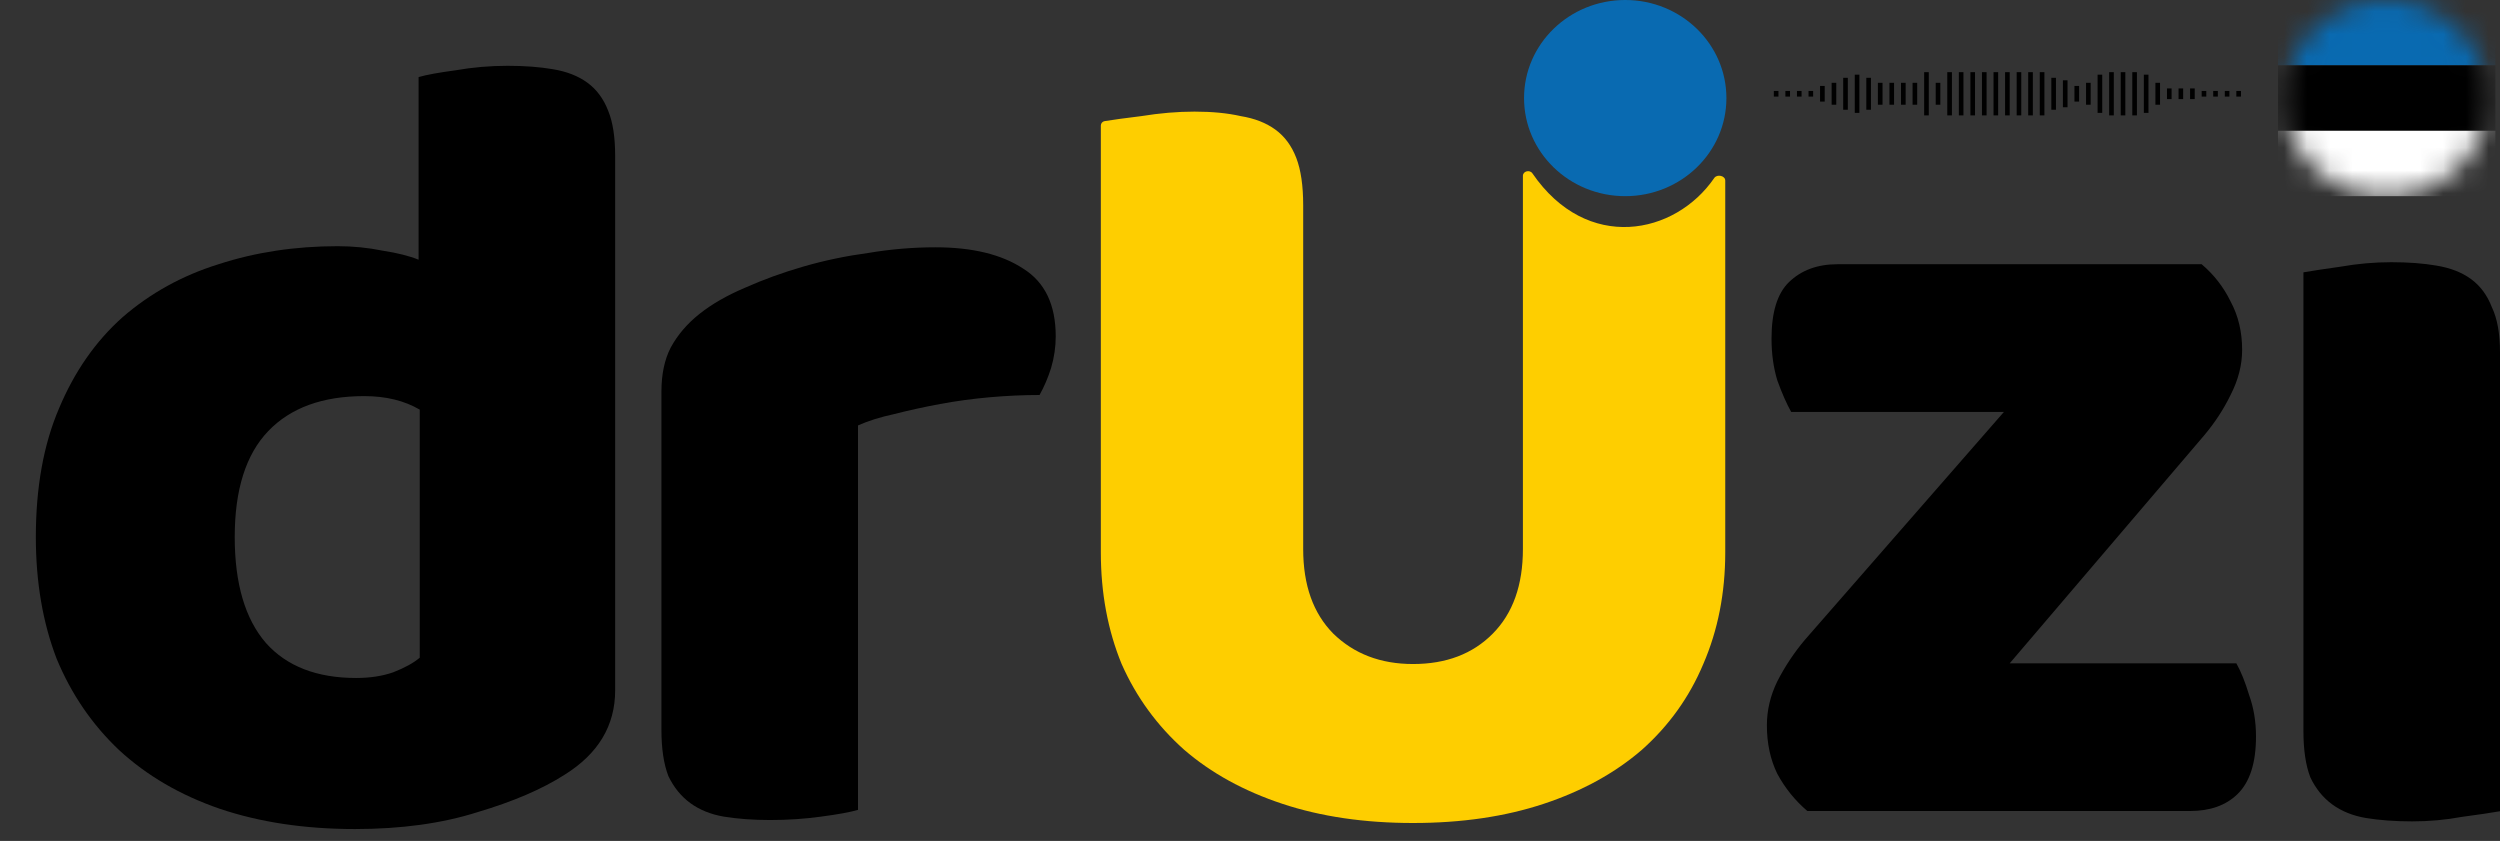 <svg width="110" height="37" viewBox="0 0 110 37" fill="none" xmlns="http://www.w3.org/2000/svg">
<rect x="0" y="0" width="110" height="37" fill="#333333" stroke="none"/>
<path d="M71.51 8.631C73.969 8.631 75.962 6.699 75.962 4.316C75.962 1.932 73.969 0 71.51 0C69.051 0 67.058 1.932 67.058 4.316C67.058 6.699 69.051 8.631 71.51 8.631Z" fill="#096AB1"/>
<mask id="mask0_36_162" style="mask-type:alpha" maskUnits="userSpaceOnUse" x="100" y="0" width="10" height="9">
<path d="M104.988 8.631C107.447 8.631 109.44 6.699 109.44 4.316C109.44 1.932 107.447 5.72205e-05 104.988 5.72205e-05C102.53 5.72205e-05 100.536 1.932 100.536 4.316C100.536 6.699 102.53 8.631 104.988 8.631Z" fill="#FECE00"/>
</mask>
<g mask="url(#mask0_36_162)">
<path d="M109.797 5.72205e-05H100.231V2.877H109.797V5.72205e-05Z" fill="#096AB1"/>
<path d="M109.797 2.877H100.231V5.754H109.797V2.877Z" fill="black"/>
<path d="M109.797 5.754H100.231V8.631H109.797V5.754Z" fill="white"/>
</g>
<path d="M75.911 24.306C75.911 26.092 75.589 27.729 74.945 29.217C74.334 30.672 73.435 31.929 72.248 32.987C71.061 34.013 69.619 34.806 67.923 35.368C66.227 35.931 64.311 36.212 62.174 36.212C60.037 36.212 58.121 35.931 56.425 35.368C54.729 34.806 53.287 34.013 52.1 32.987C50.913 31.929 49.997 30.672 49.352 29.217C48.742 27.729 48.437 26.092 48.437 24.306V5.523C48.437 5.427 48.507 5.345 48.604 5.329C48.978 5.268 49.516 5.195 50.217 5.109C51.031 4.977 51.812 4.911 52.558 4.911C53.338 4.911 54.016 4.977 54.593 5.109C55.203 5.209 55.712 5.407 56.119 5.705C56.526 6.002 56.831 6.416 57.035 6.945C57.239 7.474 57.34 8.168 57.34 9.028V24.158C57.34 25.745 57.781 26.985 58.663 27.878C59.579 28.771 60.749 29.217 62.174 29.217C63.632 29.217 64.803 28.771 65.684 27.878C66.567 26.985 67.008 25.745 67.008 24.158V7.736C67.008 7.53 67.307 7.455 67.425 7.626C69.829 11.133 73.707 10.339 75.427 7.832C75.55 7.651 75.911 7.728 75.911 7.945C75.911 10.927 75.911 19.824 75.911 24.306Z" fill="#FECE00"/>
<path d="M1.577 23.63C1.577 21.447 1.916 19.562 2.595 17.975C3.273 16.355 4.206 15.015 5.393 13.957C6.614 12.899 8.022 12.121 9.616 11.626C11.244 11.096 12.991 10.832 14.857 10.832C15.535 10.832 16.196 10.898 16.841 11.03C17.485 11.129 18.011 11.262 18.418 11.427V3.391C18.757 3.292 19.3 3.193 20.046 3.093C20.793 2.961 21.556 2.895 22.336 2.895C23.082 2.895 23.743 2.945 24.32 3.044C24.931 3.143 25.439 3.341 25.846 3.639C26.253 3.937 26.559 4.35 26.762 4.879C26.966 5.375 27.067 6.037 27.067 6.863V30.376C27.067 31.93 26.321 33.171 24.829 34.097C23.845 34.725 22.573 35.271 21.013 35.734C19.453 36.23 17.655 36.478 15.62 36.478C13.415 36.478 11.431 36.18 9.667 35.585C7.937 34.989 6.462 34.13 5.241 33.005C4.053 31.881 3.138 30.542 2.493 28.987C1.883 27.4 1.577 25.614 1.577 23.63ZM16.027 17.429C14.195 17.429 12.787 17.942 11.804 18.967C10.82 19.992 10.328 21.547 10.328 23.63C10.328 25.68 10.786 27.235 11.702 28.293C12.618 29.318 13.941 29.831 15.671 29.831C16.281 29.831 16.824 29.748 17.299 29.582C17.808 29.384 18.198 29.169 18.469 28.938V18.024C17.791 17.628 16.977 17.429 16.027 17.429Z" fill="black"/>
<path d="M37.752 35.634C37.413 35.734 36.87 35.833 36.124 35.932C35.412 36.031 34.665 36.081 33.885 36.081C33.139 36.081 32.461 36.031 31.85 35.932C31.273 35.833 30.782 35.634 30.375 35.337C29.968 35.039 29.645 34.642 29.408 34.146C29.204 33.617 29.103 32.939 29.103 32.112V17.231C29.103 16.47 29.238 15.825 29.51 15.296C29.815 14.734 30.239 14.238 30.782 13.808C31.324 13.378 31.986 12.998 32.766 12.667C33.58 12.303 34.445 11.989 35.361 11.725C36.277 11.46 37.226 11.262 38.21 11.129C39.194 10.964 40.177 10.881 41.161 10.881C42.789 10.881 44.078 11.196 45.028 11.824C45.977 12.419 46.452 13.411 46.452 14.8C46.452 15.263 46.385 15.726 46.249 16.189C46.113 16.619 45.944 17.016 45.74 17.38C45.028 17.38 44.298 17.413 43.552 17.479C42.806 17.545 42.077 17.644 41.364 17.776C40.652 17.909 39.974 18.058 39.329 18.223C38.719 18.355 38.193 18.521 37.752 18.719V35.634Z" fill="black"/>
<path d="M79.523 35.684C78.981 35.221 78.54 34.675 78.201 34.047C77.895 33.419 77.743 32.708 77.743 31.914C77.743 31.253 77.895 30.608 78.201 29.979C78.54 29.318 78.947 28.706 79.422 28.144L88.173 18.124H78.811C78.608 17.76 78.404 17.297 78.201 16.735C78.031 16.173 77.947 15.561 77.947 14.899C77.947 13.742 78.201 12.915 78.709 12.419C79.252 11.89 79.965 11.626 80.847 11.626H96.873C97.416 12.088 97.84 12.634 98.145 13.262C98.485 13.891 98.654 14.602 98.654 15.396C98.654 16.057 98.485 16.718 98.145 17.38C97.84 18.008 97.45 18.603 96.975 19.166L88.427 29.186H98.399C98.603 29.549 98.79 30.012 98.959 30.575C99.163 31.137 99.264 31.749 99.264 32.41C99.264 33.568 98.993 34.411 98.451 34.94C97.942 35.436 97.247 35.684 96.364 35.684H79.523Z" fill="black"/>
<path fill-rule="evenodd" clip-rule="evenodd" d="M108.321 35.943C109.067 35.843 109.627 35.761 110 35.694V15.505C110 14.678 109.881 14.017 109.644 13.521C109.44 12.992 109.135 12.579 108.728 12.281C108.321 11.983 107.812 11.785 107.202 11.686C106.625 11.586 105.964 11.537 105.217 11.537C104.471 11.537 103.725 11.603 102.979 11.735C102.266 11.835 101.724 11.917 101.351 11.983V32.173C101.351 32.999 101.452 33.677 101.656 34.206C101.893 34.703 102.215 35.099 102.622 35.397C103.029 35.694 103.522 35.893 104.098 35.992C104.708 36.091 105.387 36.141 106.133 36.141C106.879 36.141 107.609 36.075 108.321 35.943Z" fill="black"/>
<path d="M78.252 4.002H78.048V4.25H78.252V4.002Z" fill="black"/>
<path d="M78.761 4.002H78.557V4.25H78.761V4.002Z" fill="black"/>
<path d="M79.269 4.002H79.066V4.25H79.269V4.002Z" fill="black"/>
<path d="M79.778 4.002H79.575V4.25H79.778V4.002Z" fill="black"/>
<path d="M80.287 3.781H80.083V4.47H80.287V3.781Z" fill="black"/>
<path d="M80.796 3.643H80.592V4.608H80.796V3.643Z" fill="black"/>
<path d="M82.831 3.643H82.627V4.608H82.831V3.643Z" fill="black"/>
<path d="M83.339 3.643H83.136V4.608H83.339V3.643Z" fill="black"/>
<path d="M83.848 3.643H83.644V4.608H83.848V3.643Z" fill="black"/>
<path d="M84.357 3.643H84.153V4.608H84.357V3.643Z" fill="black"/>
<path d="M85.375 3.643H85.171V4.608H85.375V3.643Z" fill="black"/>
<path d="M91.48 3.781H91.276V4.47H91.48V3.781Z" fill="black"/>
<path d="M95.55 3.891H95.347V4.36H95.55V3.891Z" fill="black"/>
<path d="M96.059 3.891H95.856V4.36H96.059V3.891Z" fill="black"/>
<path d="M96.568 3.891H96.364V4.36H96.568V3.891Z" fill="black"/>
<path d="M97.077 4.002H96.873V4.25H97.077V4.002Z" fill="black"/>
<path d="M97.585 4.002H97.382V4.25H97.585V4.002Z" fill="black"/>
<path d="M98.094 4.002H97.891V4.25H98.094V4.002Z" fill="black"/>
<path d="M98.603 4.002H98.399V4.25H98.603V4.002Z" fill="black"/>
<path d="M91.989 3.643H91.786V4.608H91.989V3.643Z" fill="black"/>
<path d="M95.042 3.643H94.838V4.608H95.042V3.643Z" fill="black"/>
<path d="M90.971 3.533H90.768V4.719H90.971V3.533Z" fill="black"/>
<path d="M81.304 3.423H81.101V4.829H81.304V3.423Z" fill="black"/>
<path d="M82.322 3.423H82.118V4.829H82.322V3.423Z" fill="black"/>
<path d="M90.462 3.423H90.259V4.829H90.462V3.423Z" fill="black"/>
<path d="M81.813 3.285H81.61V4.967H81.813V3.285Z" fill="black"/>
<path d="M92.498 3.285H92.294V4.967H92.498V3.285Z" fill="black"/>
<path d="M94.533 3.285H94.329V4.967H94.533V3.285Z" fill="black"/>
<path d="M84.866 3.175H84.663V5.077H84.866V3.175Z" fill="black"/>
<path d="M85.884 3.175H85.68V5.077H85.884V3.175Z" fill="black"/>
<path d="M87.919 3.175H87.715V5.077H87.919V3.175Z" fill="black"/>
<path d="M86.901 3.175H86.698V5.077H86.901V3.175Z" fill="black"/>
<path d="M88.936 3.175H88.733V5.077H88.936V3.175Z" fill="black"/>
<path d="M93.007 3.175H92.803V5.077H93.007V3.175Z" fill="black"/>
<path d="M86.392 3.175H86.189V5.077H86.392V3.175Z" fill="black"/>
<path d="M88.427 3.175H88.224V5.077H88.427V3.175Z" fill="black"/>
<path d="M87.41 3.175H87.206V5.077H87.41V3.175Z" fill="black"/>
<path d="M89.445 3.175H89.241V5.077H89.445V3.175Z" fill="black"/>
<path d="M93.515 3.175H93.312V5.077H93.515V3.175Z" fill="black"/>
<path d="M89.954 3.175H89.75V5.077H89.954V3.175Z" fill="black"/>
<path d="M94.024 3.175H93.821V5.077H94.024V3.175Z" fill="black"/>
</svg>
